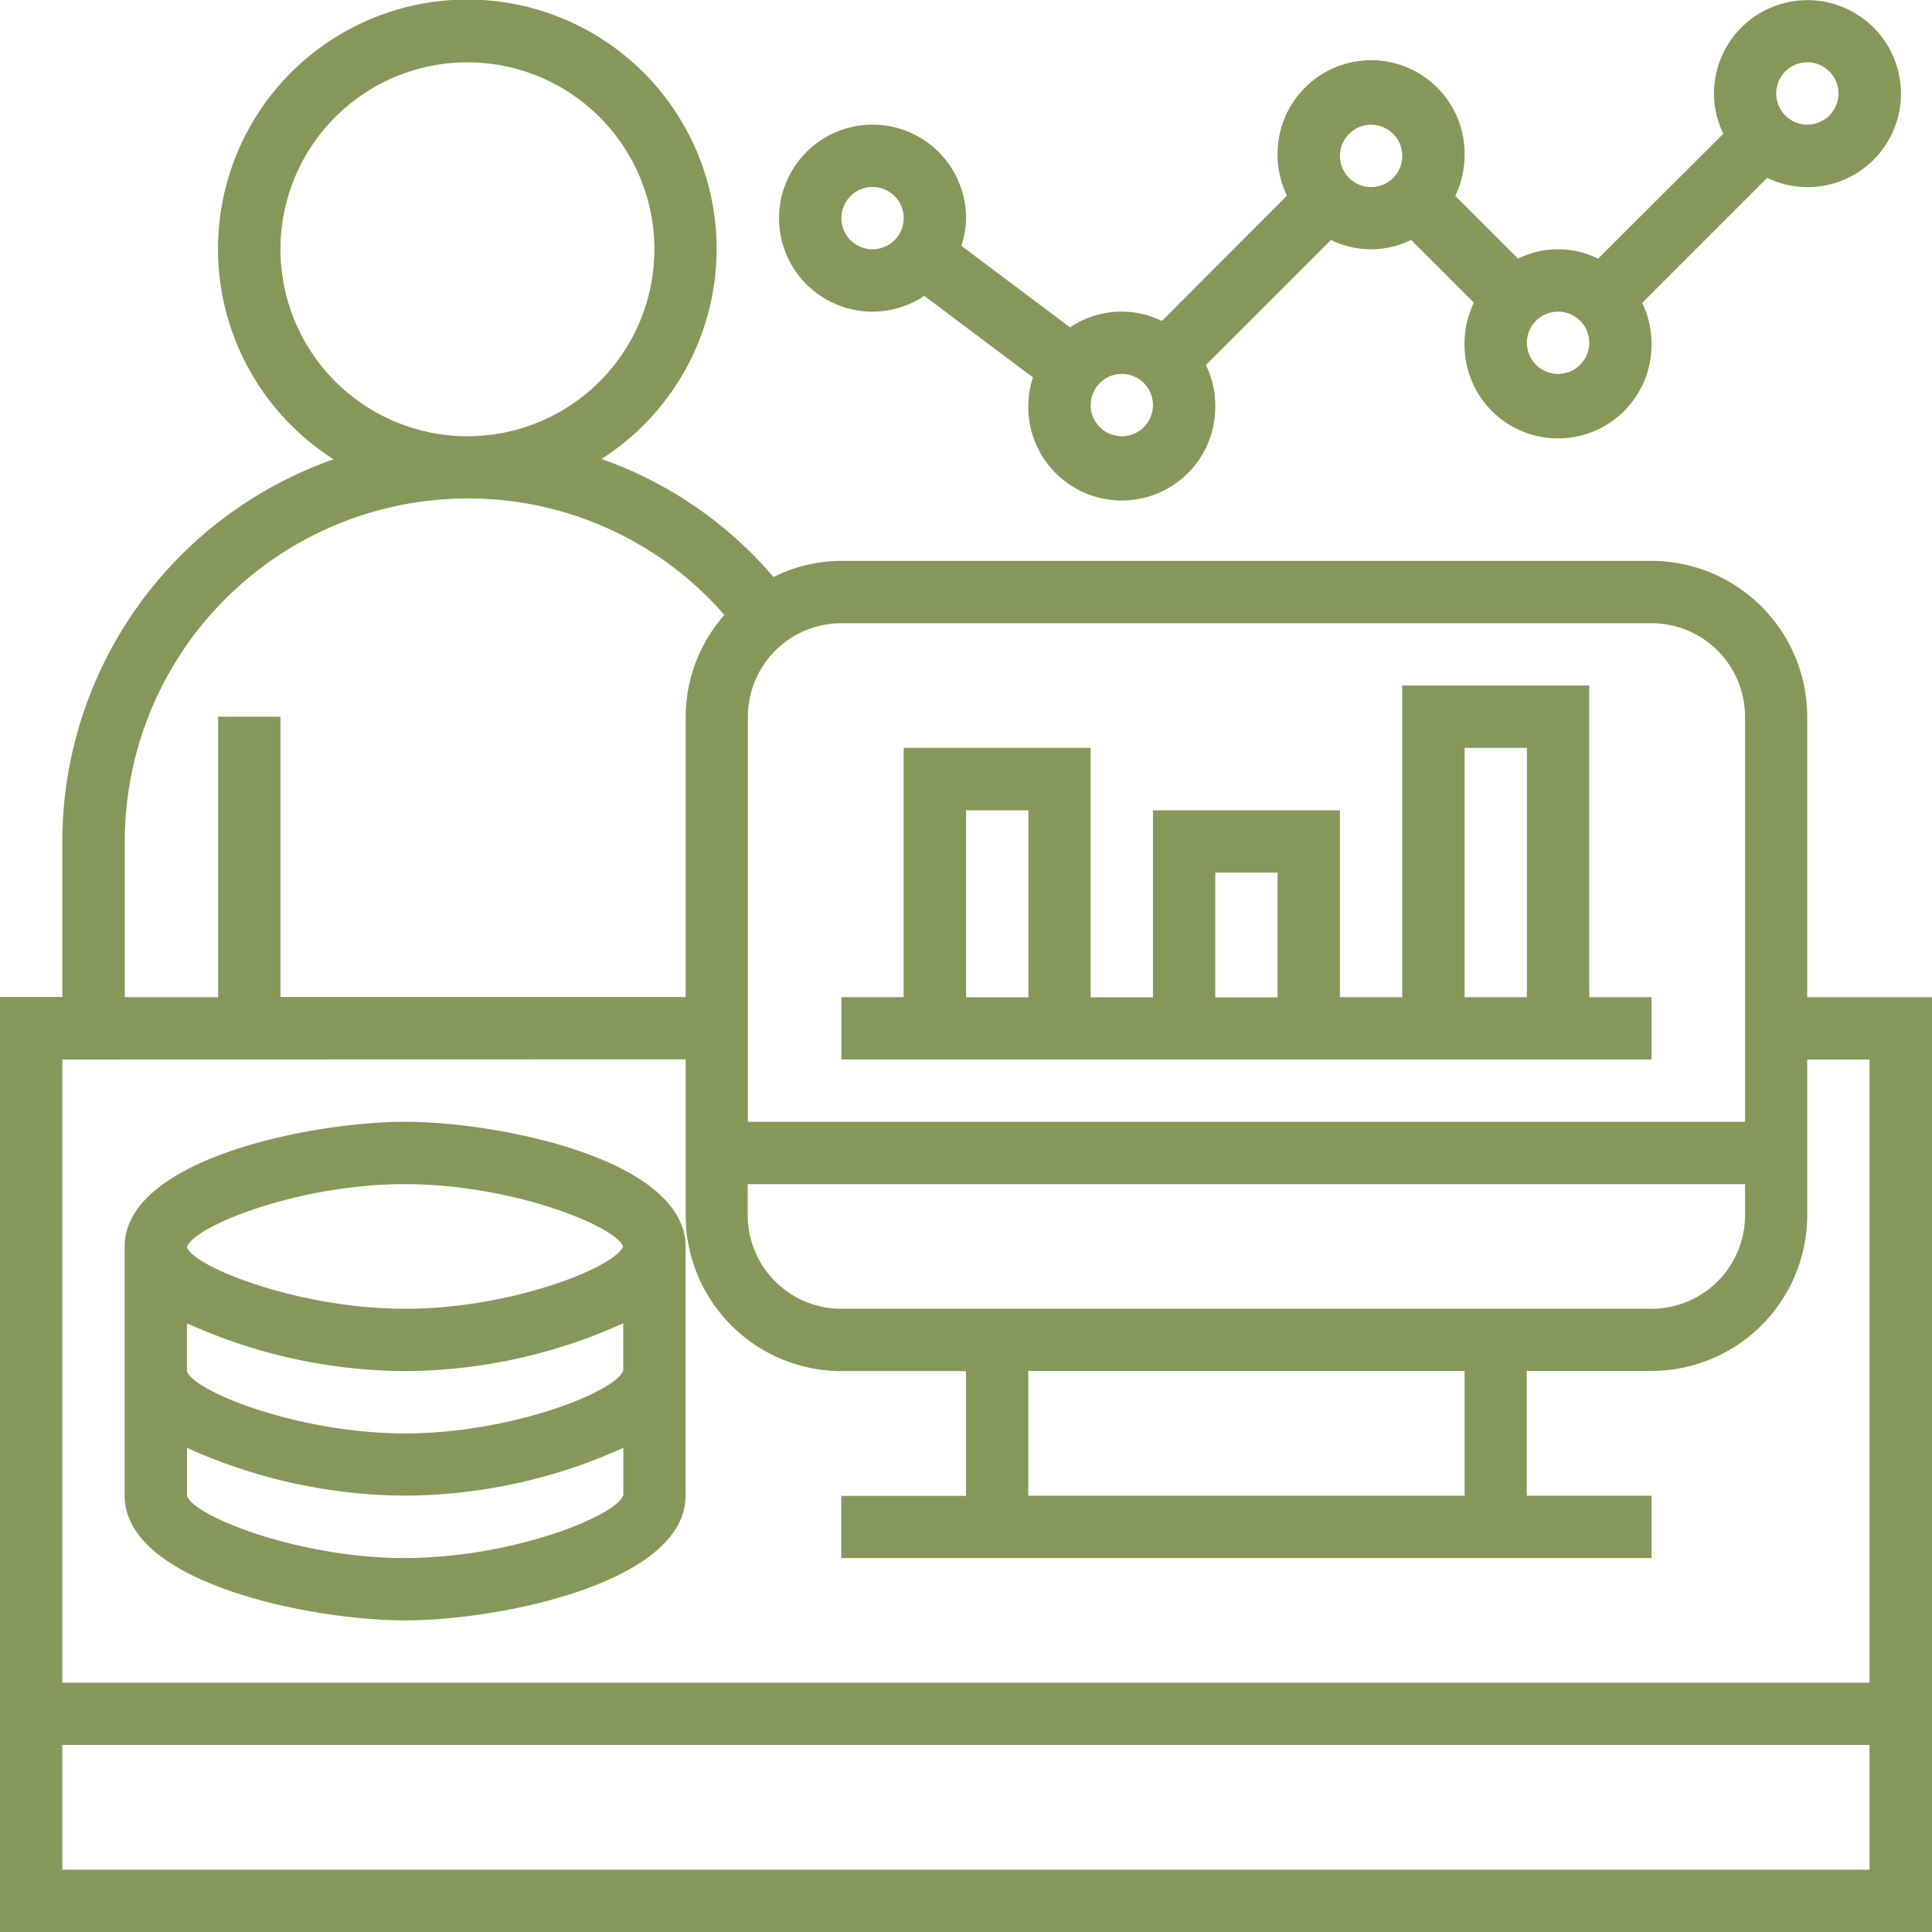 <svg xmlns="http://www.w3.org/2000/svg" width="48" height="48" viewBox="0 0 48 48"><defs><style>.a{fill:#85985a;}</style></defs><g transform="translate(-1 -1)"><path class="a" d="M45.9,25.774V18.806a3.875,3.875,0,0,0-3.871-3.871H21.9a3.821,3.821,0,0,0-1.683.4,9.962,9.962,0,0,0-4.273-2.932,6.194,6.194,0,1,0-6.655.008A10.073,10.073,0,0,0,2.548,21.9v3.871H1V49H49V25.774ZM26.548,38.161v-3.1H37.387v3.1ZM21.9,33.516a2.325,2.325,0,0,1-2.323-2.323v-.774H44.355v.774a2.325,2.325,0,0,1-2.323,2.323ZM42.032,16.484a2.325,2.325,0,0,1,2.323,2.323V28.871H19.581V18.806A2.325,2.325,0,0,1,21.9,16.484ZM7.968,7.194a4.645,4.645,0,1,1,4.645,4.645A4.65,4.65,0,0,1,7.968,7.194ZM4.1,21.9a8.526,8.526,0,0,1,8.516-8.516,8.434,8.434,0,0,1,6.381,2.894,3.838,3.838,0,0,0-.962,2.525v6.968H7.968V18.806H6.419v6.968H4.1Zm13.935,5.419v3.871A3.875,3.875,0,0,0,21.9,35.065H25v3.1H21.9V39.71H42.032V38.161h-3.1v-3.1h3.1A3.875,3.875,0,0,0,45.9,31.194V27.323h1.548V42.806H2.548V27.323ZM2.548,47.452v-3.1h44.9v3.1Z"/><path class="a" d="M11.968,49.387c2.354,0,6.968-.935,6.968-3.1V40.1c0-2.162-4.614-3.1-6.968-3.1S5,37.935,5,40.1V46.29C5,48.452,9.614,49.387,11.968,49.387Zm0-1.548c-2.662,0-5.268-1.05-5.419-1.548V45.1a13.284,13.284,0,0,0,5.419,1.188A13.277,13.277,0,0,0,17.389,45.1v1.171c-.153.516-2.759,1.566-5.421,1.566Zm0-9.29c2.631,0,5.209,1.027,5.415,1.548-.207.522-2.784,1.548-5.415,1.548-2.656,0-5.256-1.046-5.419-1.527v-.007c.163-.517,2.763-1.563,5.419-1.563ZM6.548,42.006a13.284,13.284,0,0,0,5.419,1.188,13.285,13.285,0,0,0,5.42-1.188v1.171c-.158.517-2.761,1.565-5.42,1.565S6.7,43.692,6.548,43.194Z" transform="translate(-0.903 -8.129)"/><path class="a" d="M28.323,8.742a2.308,2.308,0,0,0,1.286-.391l2.7,2.026a2.274,2.274,0,0,0-.116.687,2.323,2.323,0,1,0,4.645,0,2.285,2.285,0,0,0-.233-.995l3.108-3.108a2.245,2.245,0,0,0,1.99,0l1.56,1.56a2.3,2.3,0,0,0-.232,1,2.323,2.323,0,1,0,4.645,0,2.285,2.285,0,0,0-.233-.995l3.108-3.108a2.3,2.3,0,0,0,1,.232,2.323,2.323,0,1,0-2.323-2.323,2.285,2.285,0,0,0,.233.995L46.35,7.426a2.245,2.245,0,0,0-1.99,0L42.8,5.867a2.3,2.3,0,0,0,.232-1,2.323,2.323,0,1,0-4.645,0,2.285,2.285,0,0,0,.233.995L35.512,8.974a2.284,2.284,0,0,0-2.282.159l-2.7-2.026a2.274,2.274,0,0,0,.116-.687,2.323,2.323,0,1,0-2.323,2.323ZM51.548,2.548a.774.774,0,1,1-.774.774A.775.775,0,0,1,51.548,2.548ZM46.129,9.516a.774.774,0,1,1-.774-.774A.775.775,0,0,1,46.129,9.516ZM40.71,4.1a.774.774,0,1,1-.774.774A.775.775,0,0,1,40.71,4.1ZM34.516,10.29a.774.774,0,1,1-.774.774A.775.775,0,0,1,34.516,10.29ZM28.323,5.645a.774.774,0,1,1-.774.774A.775.775,0,0,1,28.323,5.645Z" transform="translate(-5.645 0)"/><path class="a" d="M48.129,30.742H46.581V23H41.935v7.742H40.387V26.1H35.742v4.645H34.194V24.548H29.548v6.194H28V32.29H48.129Zm-4.645-6.194h1.548v6.194H43.484Zm-6.194,3.1h1.548v3.1H37.29ZM31.1,26.1h1.548v4.645H31.1Z" transform="translate(-6.097 -4.968)"/></g></svg>